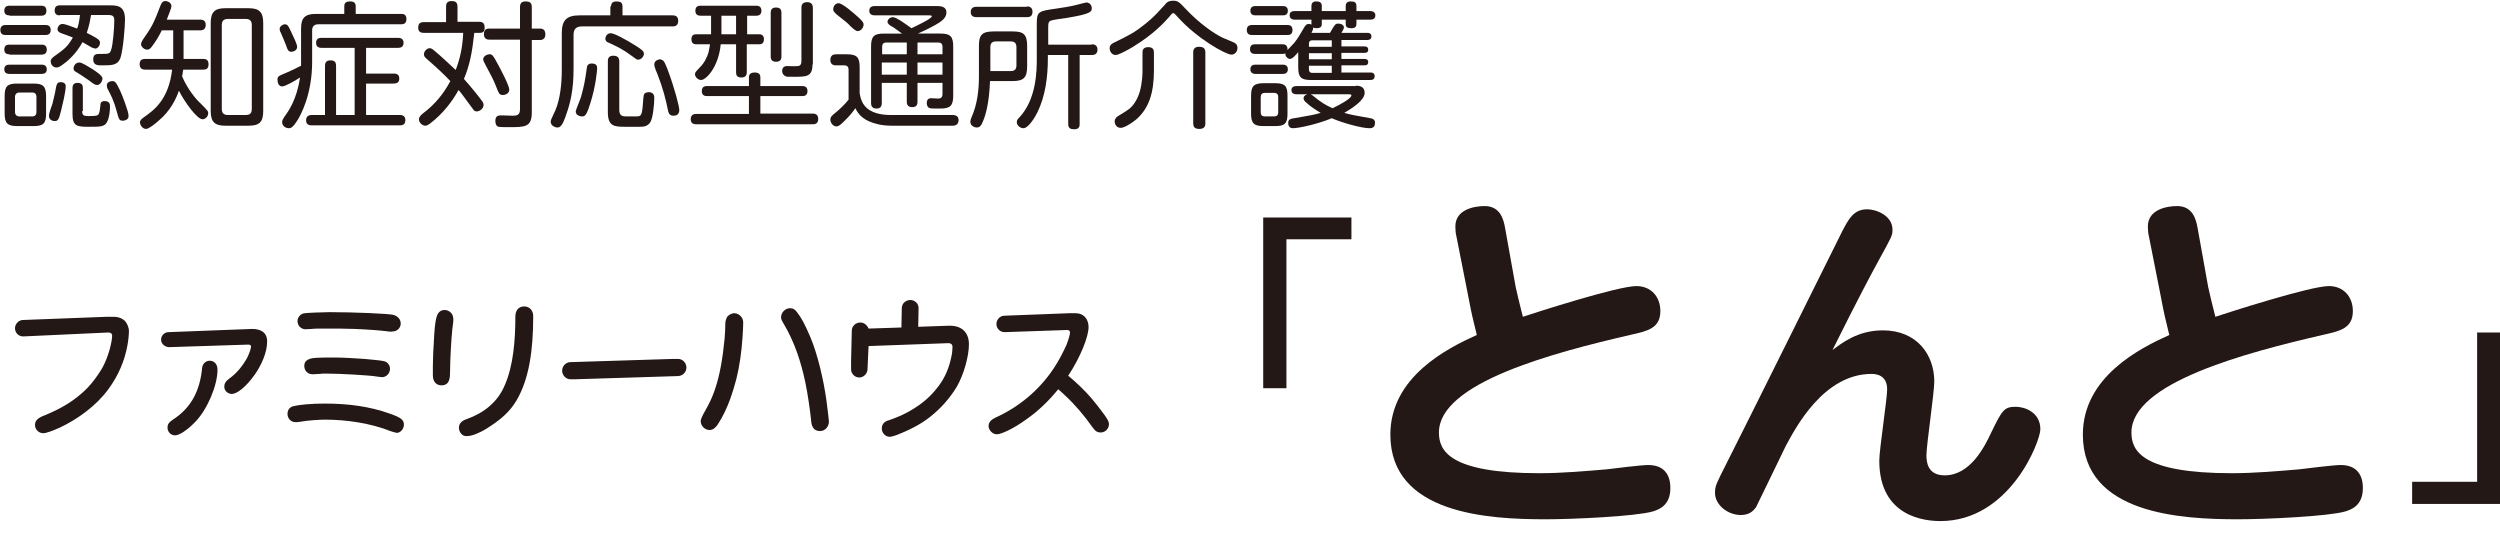 <?xml version="1.0" encoding="utf-8"?>
<!-- Generator: Adobe Illustrator 26.5.3, SVG Export Plug-In . SVG Version: 6.00 Build 0)  -->
<svg version="1.1" id="レイヤー_1" xmlns="http://www.w3.org/2000/svg" xmlns:xlink="http://www.w3.org/1999/xlink" x="0px"
	 y="0px" viewBox="0 0 700 151.4" style="enable-background:new 0 0 700 151.4;" xml:space="preserve">
<style type="text/css">
	.st0{fill:#231815;}
</style>
<g>
	<g>
		<g>
			<path class="st0" d="M6.5,94.2c-1.3,0-2.3-1-2.3-2.3c0-1.1,0.9-2.2,2.1-2.3l23.6-0.9c1,0,1.5,0,1.9,0c1.4,0,2.6,0.5,3.3,1.3
				c0.6,0.7,1,1.9,1,2.6c0,0.9-0.1,2.3-0.4,4c-0.8,4.5-2.6,8.6-5.3,12.3c-3.4,4.7-8.7,8.5-13.6,10.8c-2.2,1-3.9,1.6-4.7,1.6
				c-1.2,0-2.3-1-2.3-2.3c0-1,0.5-1.8,2.2-2.5c5-2,9-4.3,12.6-8c1.4-1.5,2.6-3.1,4-5.4c1.8-3.2,2.8-7.5,2.8-9.1
				c0-0.7-0.5-0.9-1.1-0.9L6.5,94.2z"/>
			<path class="st0" d="M47.4,97.2c-1.2,0-2.3-0.9-2.3-2.1c0-1.2,1-2.1,2.1-2.1L68,92.2c1,0,2-0.1,2.6-0.1c2.3,0,4.2,0.9,4.2,3.5
				c0,3.1-1.6,6.6-3.4,9.2c-2.6,3.7-5.1,5.5-6.5,5.5c-1.1,0-2.1-0.9-2.1-2c0-0.8,0.3-1.5,1.4-2.3c2.1-1.5,3.7-3.5,5-5.8
				c0.5-1,1.1-2.6,1.1-3.2c0-0.3-0.3-0.6-1.1-0.5L47.4,97.2z M60.9,103.5c0,4.5-2.9,11.2-6.2,14.6c-2.4,2.5-4.6,3.8-5.7,3.8
				c-1.2,0-2.1-1-2.1-2.2c0-0.8,0.3-1.4,1.5-2.2c5.3-3.4,7.6-8.3,8.2-14.5c0.1-1.1,1-2,2.1-2C60.1,101,60.9,102.1,60.9,103.5z"/>
			<path class="st0" d="M109.3,120.7c-5.5-2.2-12.3-3.2-18.3-3.2c-1.3,0-4.9,0.2-7,0.6c-0.5,0.1-0.8,0.1-1.3,0.1
				c-1.3,0-2.2-1.1-2.2-2.3c0-1.2,0.7-2,1.8-2.2c1.6-0.4,5-0.7,8.6-0.7c6.6,0,12.6,0.8,18.2,2.8c3.1,1.1,4,1.7,4,3.1
				c0,1.1-0.9,2.3-2,2.3C110.6,121.1,109.8,120.9,109.3,120.7z M108.7,92.8c-2.4-0.3-4.9-0.5-9.4-0.7c-1.3,0-3.4-0.1-4.4-0.1
				c-0.9,0-4,0-5,0c-0.3,0-2,0-2.6,0.1c-0.6,0-1.5,0.1-1.7,0.1c-1.3,0-2.3-1-2.3-2.3c0-1.1,0.9-2.1,2-2.2c0.7-0.1,5.1-0.3,7-0.3
				c6.3,0,16.8,0.4,18,0.8c1.1,0.4,1.9,1.2,1.9,2.4c0,1.2-1,2.2-2.2,2.2C109.6,92.9,109.1,92.9,108.7,92.8z M105.3,105.4
				c-1.7-0.3-10-0.8-14.1-0.8c-0.3,0-1.2,0-1.8,0.1c-0.6,0-1.6,0.1-1.9,0.1c-1.3,0-2.3-1-2.3-2.3c0-1.1,0.5-1.7,1.8-2.1
				c0.8-0.2,2-0.3,6.6-0.3c2,0,5.9,0.2,8.5,0.4c3.1,0.3,4.3,0.4,5.3,0.6c1.1,0.2,1.8,1.1,1.8,2.2c0,1.2-1,2.3-2.2,2.3
				C106.8,105.6,105.8,105.5,105.3,105.4z"/>
			<path class="st0" d="M126.9,90.2c-0.4,2.7-0.6,6-0.8,10.4c0,1-0.1,2.7-0.1,4c0,2.2-0.7,3.3-2.4,3.3c-0.8,0-1.7-0.4-2.1-1.3
				c-0.2-0.4-0.3-1-0.3-1.4c0-0.6,0-1.3,0-2.6c0-1.6,0.1-2.7,0.1-3.9c0.1-1.8,0.2-3,0.3-5.3c0.2-3,0.5-4.4,0.8-5.1
				c0.4-1,1.1-1.5,2.1-1.5c1.3,0,2.4,1.1,2.4,2.3C127,89.3,126.9,89.9,126.9,90.2z M128.5,119.8c0-0.9,0.4-1.9,2.3-2.5
				c4.7-1.7,8.6-4.7,10.6-9.6c2.3-5.3,2.9-12.3,2.9-19c0-1.7,0.8-2.9,2.5-2.9c1.6,0,2.5,1.3,2.5,2.7c0,9.8-1.2,17.6-4.6,23.5
				c-2,3.4-4.6,5.6-8.6,8.1c-2,1.2-4,2-5.3,2C129.5,122.3,128.5,121,128.5,119.8z"/>
			<path class="st0" d="M160.9,106.2c-0.8,0-1.1,0-1.2,0c-1.2,0-2.3-1.1-2.3-2.4c0-1.3,1-2.3,2.2-2.4l28.8-0.9c0.9,0,1.3,0,1.5,0
				c1.3,0,2.3,1.2,2.3,2.4c0,1.2-0.9,2.3-2.3,2.4L160.9,106.2z"/>
			<path class="st0" d="M208.1,90.3c0,1.9-0.3,6.7-0.8,10c-0.6,4.3-1.5,7.6-2.8,11.3c-0.9,2.5-2.1,5.1-3.5,7.2
				c-0.5,0.8-1.3,1.6-2.3,1.6c-1.3,0-2.5-1.1-2.5-2.5c0-0.5,0.4-1.4,1.2-2.8c1.3-2.3,1.9-3.6,2.7-5.8c1.6-4.6,2.3-9.6,2.8-14.6
				c0.1-1.2,0.2-3.1,0.2-4.3c0-0.4,0.2-1.1,0.4-1.5c0.4-0.7,1.3-1.2,2.2-1.2C207,87.8,208.1,88.9,208.1,90.3z M229.6,120.7
				c-0.8,0-1.6-0.3-2-1.1c-0.3-0.5-0.4-0.9-0.5-2c-0.2-2.1-0.9-7.2-1.6-10.5c-1.2-5.7-3-11.3-6.1-16.5c-0.6-1-0.7-1.3-0.7-1.8
				c0-1.3,1.2-2.5,2.5-2.5c0.9,0,1.5,0.4,2.1,1.3c1,1.3,2,3,3.6,6.8c2,4.7,3.7,11.9,4.5,17.7c0.4,3.2,0.7,5.5,0.7,5.9
				C232.1,119.5,231,120.7,229.6,120.7z"/>
			<path class="st0" d="M242.9,103.4c0,1.2-1.1,2.3-2.3,2.3c-1.2,0-2.3-1-2.3-2.3c0-0.2,0-0.8,0-2.1l0.2-8.7c0-1.3,1.1-2.3,2.4-2.3
				c1,0,1.9,0.7,2.3,1.7l9.2-0.3l0.1-5.4c0-1.4,1.2-2.3,2.4-2.3c1.3,0,2.4,1.1,2.3,2.4l-0.1,5.1l8.6-0.3h0.3c3.3,0,5.3,1.9,5.3,5.2
				s-1.4,8.4-3.4,11.9c-2,3.3-4.6,6.2-7.7,8.6c-2.7,2.1-5.8,3.6-9.1,4.9c-0.9,0.3-1.5,0.5-2,0.5c-1.2,0-2.2-1.1-2.2-2.3
				c0-1.3,0.8-2,1.9-2.3c2.9-1,5.1-2,7.4-3.5c2.8-1.8,4.8-3.7,6.6-6.1c1.9-2.5,3-5.3,3.6-8.3c0.2-0.8,0.3-2,0.3-2.6
				c0-0.8-0.4-1.2-1.6-1.1l-21.9,0.8L242.9,103.4z"/>
			<path class="st0" d="M287.4,117.4c-4,2.9-7.2,4.2-8.3,4.2c-1.2,0-2.3-1.2-2.3-2.3c0-0.9,0.5-1.7,2-2.4c6.6-3,12.2-7.7,16.2-13.7
				c1.4-2.1,2.6-4.4,3.6-6.6c0.7-1.8,1-3,1-3.5c0-0.5-0.3-0.7-0.8-0.7l-17.5,0.6c-1.3,0-2.3-1-2.3-2.3c0-1.2,1-2.3,2.2-2.3l18.2-0.7
				c0.8,0,1.3,0,1.8,0c2.2,0,3.6,1.6,3.6,3.9c0,2.6-2.2,8.3-5.7,13.6c2.3,1.9,4.6,4.1,6.5,6.3c1.1,1.3,2,2.5,2.7,3.4
				c1.9,2.5,2.2,3.1,2.2,3.9c0,1.3-1.1,2.3-2.3,2.3c-0.9,0-1.5-0.3-2.4-1.6c-2.1-3-4.8-6.2-7.5-8.7c-0.7-0.7-1.4-1.3-2-1.8
				C293.6,112.3,290.7,115.1,287.4,117.4z"/>
			<path class="st0" d="M360.2,67v41.7h-6.5V60.9h24.7V67H360.2z"/>
			<path class="st0" d="M424.4,80.4c0.2,1,1.2,5.2,2,8.3c3-1,26.5-8.6,31.8-8.6c4,0,6.7,2.9,6.7,7c0,4.8-3.6,5.6-8.1,6.6
				c-22.1,5.1-53.9,13.5-53.9,27.4c0,5.1,2.9,11.4,28.2,11.4c6,0,13.2-0.6,18.9-1.1c1.6-0.2,9.6-1.2,11.5-1.2c6.2,0,6.2,5.3,6.2,6.5
				c0,4.9-3.3,6-4.9,6.5c-4.8,1.4-22.5,2.2-30,2.2c-15.9,0-43.5-1.4-43.5-23.7c0-16.2,16-24.2,24.2-27.9c-1-4-1.6-6.6-2.3-10.4
				l-3.4-17.2c-0.2-0.8-0.3-1.7-0.3-2.8c0-4.7,5.2-5.7,8.2-5.7c4.4,0,5.3,3.8,5.7,6L424.4,80.4z"/>
			<path class="st0" d="M527.2,92.5c9.6,0,14.4,6.9,14.4,14.3c0,3.2-2.2,17.8-2.2,20.7c0,1.8,0.3,5.6,5.1,5.6
				c7.1,0,11.1-7.8,13.1-12.1c3-6.2,3.6-7.1,6.8-7.1c2.5,0,6.9,1.5,6.9,6.3c0,3.3-8.5,25.7-28,25.7c-4.2,0-17.1-1.1-17.1-16.9
				c0-3.2,2.2-17.2,2.2-20c0-4.3-3.6-4.3-4.4-4.3c-13.5,0-21.4,15.4-24,20.2c-1.3,2.6-7.9,16.4-8.3,17.1c-1,1.4-2.2,2.2-4.3,2.2
				c-3.6,0-7.2-2.8-7.2-6.2c0-2,0.4-2.6,3.1-8c5.3-10.4,31.2-62.6,32.6-65.4c1.7-3.2,3.1-6,6.9-6c2.6,0,7.1,1.8,7.1,5.7
				c0,1.7-0.2,1.9-3.8,8.5c-1.5,2.7-5.9,10.9-13,25.2C515.7,96.1,520.1,92.5,527.2,92.5z"/>
			<path class="st0" d="M618.3,80.4c0.2,1,1.2,5.2,2,8.3c3-1,26.5-8.6,31.8-8.6c4,0,6.7,2.9,6.7,7c0,4.8-3.6,5.6-8.1,6.6
				c-22.1,5.1-53.9,13.5-53.9,27.4c0,5.1,2.9,11.4,28.2,11.4c6,0,13.2-0.6,18.9-1.1c1.6-0.2,9.6-1.2,11.5-1.2c6.2,0,6.2,5.3,6.2,6.5
				c0,4.9-3.3,6-4.9,6.5c-4.8,1.4-22.5,2.2-30,2.2c-15.9,0-43.5-1.4-43.5-23.7c0-16.2,16-24.2,24.2-27.9c-1-4-1.6-6.6-2.3-10.4
				l-3.4-17.2c-0.2-0.8-0.3-1.7-0.3-2.8c0-4.7,5.2-5.7,8.2-5.7c4.4,0,5.3,3.8,5.7,6L618.3,80.4z"/>
			<path class="st0" d="M675.4,141.1v-6.2h18.2V93.1h6.5v48H675.4z"/>
		</g>
	</g>
</g>
<g>
	<g>
		<g>
			<path class="st0" d="M1.6,9.8c-0.4,0-1.5,0-1.5-1.4c0-1.3,1-1.4,1.5-1.4h11.1c0.4,0,1.5,0,1.5,1.4c0,1.4-1.1,1.4-1.5,1.4H1.6z
				 M2.7,4.3c-0.4,0-1.5,0-1.5-1.3c0-1.4,1.1-1.4,1.5-1.4h8.8c0.4,0,1.5,0,1.5,1.4c0,1.4-1.1,1.4-1.5,1.4H2.7z M2.7,15.2
				c-0.4,0-1.5,0-1.5-1.3c0-1.4,1-1.4,1.5-1.4h8.9c0.4,0,1.5,0,1.5,1.4c0,1.3-1,1.4-1.5,1.4H2.7z M2.6,20.7c-0.7,0-1.4-0.3-1.4-1.3
				c0-1,0.7-1.3,1.4-1.3h9c0.3,0,1.5,0,1.5,1.3c0,1.1-0.8,1.3-1.5,1.3H2.6z M12.9,31.8c0,2.7-0.7,3.5-3.5,3.5H4.8
				c-2.7,0-3.5-0.8-3.5-3.5v-4.9c0-2.8,0.8-3.5,3.5-3.5h4.6c2.6,0,3.5,0.7,3.5,3.5V31.8z M10.2,27.2c0-0.9-0.4-1.3-1.2-1.3H5.5
				c-0.8,0-1.3,0.4-1.3,1.3v4.1c0,0.8,0.4,1.3,1.3,1.3H9c0.8,0,1.2-0.4,1.2-1.3V27.2z M17.1,31c-0.6,2.5-0.9,2.9-1.8,2.9
				c-0.2,0-1.6-0.1-1.6-1.5c0-0.6,0.8-2.9,1-3.4c0.5-1.9,1-4.3,1-4.6c0.2-0.8,0.3-1.4,1.3-1.4c0.7,0,1.4,0.3,1.4,1.1
				C18.4,25.8,17.5,29.3,17.1,31z M16.8,4.3c-0.4,0-1.5,0-1.5-1.4c0-1.4,1.1-1.4,1.5-1.4h14c2,0,4.2,0.1,4.2,3.9
				c0,2-0.5,8.6-1.3,10.9c-0.8,2-2.4,2-5.2,2c-1.1,0-2.4,0-2.4-1.7c0-1.5,1-1.5,1.7-1.5c2.8,0,2.9,0,3.3-1.1
				c0.5-1.2,0.9-6.2,0.9-8.2c0-1.2-0.3-1.6-1.7-1.6h-4.8c-0.2,1.2-0.5,2.9-1.2,5c0.4,0.2,1.6,0.8,2.6,1.4c1,0.6,1.1,1,1.1,1.4
				c0,0.7-0.6,1.6-1.3,1.6c-0.3,0-0.6-0.2-1-0.3c-1.5-0.8-1.8-1.1-2.6-1.5c-0.6,1.1-1.8,3.2-4.5,5.5c-2,1.6-2.4,1.6-2.8,1.6
				c-0.9,0-1.6-0.8-1.6-1.7c0-0.5,0.2-0.8,0.8-1.3c3.1-2.2,3.9-2.8,5.4-5.4c-0.5-0.2-3.4-1.3-3.5-1.3c-0.3-0.2-0.8-0.4-0.8-1
				c0-0.6,0.5-1.5,1.4-1.5c0.7,0,2.2,0.6,4.1,1.3c0.3-0.7,0.6-2,0.8-3.8H16.8z M23,31.1c0,1.3,0.6,1.4,1.8,1.4c0.9,0,2.2,0,2.6-0.3
				c0.3-0.2,0.5-0.6,0.7-2.6c0-0.6,0.1-1.3,1.2-1.3c1.5,0,1.5,1.1,1.5,1.5c0,1.3-0.2,3.2-0.8,4.3c-0.7,1.4-1.8,1.4-5.2,1.4
				c-3.3,0-4.5-0.2-4.5-3.6v-7.2c0-0.4,0-1.5,1.4-1.5c1.5,0,1.5,1,1.5,1.5V31.1z M27.2,23.8c-0.6,0-1-0.3-2.3-1.3
				c-0.5-0.4-3.9-2.6-4-2.6c-0.2-0.2-0.3-0.4-0.3-0.8c0-0.7,0.6-1.6,1.6-1.6c0.8,0,2.4,1.1,3.6,1.8c1.1,0.7,2.9,1.9,2.9,2.7
				C28.6,23,27.9,23.8,27.2,23.8z M34.4,33.8c-1,0-1.1-0.3-1.8-2.9c-0.6-2.4-1.6-4.4-2.4-5.9c-0.2-0.3-0.3-0.7-0.3-1.1
				c0-1,1.2-1.2,1.5-1.2c0.8,0,1.1,0.3,2.2,2.6c0.6,1.3,2.4,5.9,2.4,7.1C36.1,33.5,34.9,33.8,34.4,33.8z"/>
			<path class="st0" d="M56,5.5c0.4,0,1.6,0,1.6,1.4c0,1.1-0.5,1.6-1.6,1.6h-4.6v8h5.4c0.5,0,1.6,0,1.6,1.5c0,1.5-1,1.5-1.6,1.5
				h-5.5c-0.1,0.8-0.2,1.4-0.3,1.9c1.5,3.6,4,6.5,4.9,7.3c2.2,2.2,2.4,2.4,2.4,3c0,0.9-0.8,1.7-1.6,1.7c-1.5,0-5-4.8-6.6-8
				c-0.8,2.3-2.4,5.7-5.8,8.5c-0.8,0.7-2.6,2.2-3.4,2.2c-1,0-1.7-1.1-1.7-1.8c0-0.7,0.5-1,1-1.4c3-2.1,7-5,8-13.4h-7.5
				c-0.4,0-1.6,0-1.6-1.5c0-1.3,0.8-1.5,1.6-1.5h7.8v-8h-3.2c-0.7,1.5-1.8,3.3-2.9,4.7c-0.3,0.4-0.7,0.7-1.2,0.7
				c-0.8,0-1.7-0.8-1.7-1.5c0-0.4,0.2-0.8,0.5-1.3c2.5-3.6,2.9-4.2,5-9.7c0.3-0.7,0.6-1.1,1.3-1.1C47,0.3,48,0.8,48,1.7
				c0,0.6-0.5,1.6-1.3,3.8H56z M73.7,31.1c0,3.1-1.1,4.1-4.1,4.1h-6.5c-2.8,0-4.1-0.9-4.1-4.1V6.4c0-3.1,1.2-4.1,4.1-4.1h6.5
				c2.9,0,4.1,1,4.1,4.1V31.1z M70.5,7c0-1.1-0.5-1.7-1.7-1.7h-5c-1.2,0-1.7,0.6-1.7,1.7v23.5c0,1.2,0.6,1.7,1.7,1.7h5
				c1.2,0,1.7-0.5,1.7-1.7V7z"/>
			<path class="st0" d="M84.3,8c0-3,1.1-4.1,4.1-4.1h8V1.8c0-0.6,0.1-1.4,1.6-1.4c1.1,0,1.6,0.4,1.6,1.4v2.1h12.7
				c0.5,0,1.5,0,1.5,1.4c0,1.1-0.5,1.5-1.5,1.5H89.1c-1.1,0-1.7,0.6-1.7,1.7v8.8c0,9.3-3.3,15-4,16.2c-1.3,2.1-1.9,2.4-2.5,2.4
				c-1,0-1.9-0.7-1.9-1.7c0-0.5,0.2-0.8,0.5-1.3c1.3-1.8,3.6-5,4.5-11.2c-1,0.7-4.1,2.5-5,2.5c-1,0-1.3-1.1-1.3-1.8
				c0-1,0.2-1.1,2.4-2c0.4-0.2,1.7-0.7,4.2-2c0-0.4,0-1.2,0-1.6V8z M81.7,9.3c0.4,0.8,1.5,3.1,1.5,3.8c0,1-1,1.4-1.6,1.4
				c-0.9,0-1.1-0.6-1.5-1.8c-0.3-0.8-0.9-2.2-1.5-3.6c-0.2-0.3-0.3-0.7-0.3-1c0-0.8,1-1.3,1.4-1.3C80.5,6.8,80.7,7.1,81.7,9.3z
				 M102.5,20.6h7.7c0.5,0,1.6,0,1.6,1.4c0,1.1-0.7,1.4-1.6,1.4h-7.7v8.8h9.4c0.4,0,1.6,0,1.6,1.4c0,1.1-0.5,1.5-1.6,1.5H87.3
				c-0.4,0-1.6,0-1.6-1.4s1.1-1.5,1.6-1.5H91V18.5c0-0.5,0-1.6,1.5-1.6c1.1,0,1.6,0.4,1.6,1.6v13.7h5.2V13.4h-9.2
				c-0.4,0-1.6,0-1.6-1.4c0-1.4,1.1-1.4,1.6-1.4h21.3c0.4,0,1.6,0,1.6,1.4c0,1.3-1,1.4-1.6,1.4h-8.9V20.6z"/>
			<path class="st0" d="M118.7,9.2c-0.4,0-1.6,0-1.6-1.4c0-1.1,0.4-1.6,1.6-1.6h6.2V1.9c0-0.5,0-1.6,1.5-1.6c1.1,0,1.7,0.3,1.7,1.6
				v4.2h6c0.7,0,1.6,0.1,1.6,1.6c0,1.1-0.4,1.5-1.4,1.5h-1.5c-0.6,5.6-1.3,9.1-2.9,12.9c2.3,2.6,3.9,4.6,5,6.1
				c0.5,0.6,0.5,1,0.5,1.2c0,1-1.1,1.8-1.9,1.8c-0.5,0-0.8-0.2-1.1-0.7c-2.9-3.9-3.2-4.4-4-5.3c-1.7,3.1-4.4,6.7-8,9.4
				c-0.7,0.5-1,0.6-1.3,0.6c-0.9,0-1.8-0.9-1.8-1.8c0-0.5,0.3-1,1.2-1.7c3.2-2.4,5.7-5.4,7.6-9c-2.1-2.2-4.3-4.2-6.6-6.2
				c-0.5-0.4-0.8-0.8-0.8-1.3c0-0.8,0.8-1.7,1.6-1.7c0.3,0,0.6,0.1,1.1,0.5c2.3,1.9,5.1,4.6,6.2,5.6c1.2-3.2,1.9-6.2,2.1-10.4H118.7
				z M139.3,17.8c0.9,1.6,3.3,6.2,3.3,7.3c0,1-1,1.5-1.8,1.5c-1,0-1.1-0.4-1.9-2.4c-0.8-2.1-1.3-2.8-3-6.1c-0.4-0.8-0.6-1.1-0.6-1.5
				c0-1.1,1.5-1.5,2-1.4C137.8,15.3,138.1,15.5,139.3,17.8z M148.9,31.5c0,4.1-1.9,4.1-6.3,4.1c-1,0-2.5,0-3-0.1
				c-0.8-0.2-0.9-1.2-0.9-1.6c0-1.4,0.7-1.6,1.7-1.6c0.5,0,2.8,0.1,3.2,0.1c1,0,2-0.1,2-1.8V11.1h-8.5c-0.4,0-1.6,0-1.6-1.5
				c0-1.3,0.6-1.6,1.6-1.6h8.5v-6c0-0.6,0.1-1.6,1.5-1.6c1.2,0,1.8,0.3,1.8,1.6v6h2.3c0.5,0,1.5,0.1,1.5,1.6c0,1.1-0.6,1.6-1.5,1.6
				h-2.3V31.5z"/>
			<path class="st0" d="M171.1,1.8c0-0.5,0.1-1.4,1.5-1.4c1.1,0,1.7,0.3,1.7,1.4v2.5h14c0.4,0,1.6,0,1.6,1.5c0,1.1-0.5,1.6-1.6,1.6
				h-25.4c-1.6,0-2.3,0.8-2.3,2.3v9.6c0,5.8-0.9,9.5-2,12.6c-1.1,3.4-1.8,3.8-2.5,3.8c-0.8,0-1.9-0.6-1.9-1.6c0-0.4,0-0.5,1.3-3.2
				c1.4-3.3,1.8-7.6,1.8-11.4V9.3c0-3.7,1.4-5,5-5h8.6V1.8z M167.2,19.1c0,0.7-0.4,5.2-2,10.1c-1,3.2-1.5,3.4-2.2,3.4
				c-0.4,0-1.8-0.2-1.8-1.4c0-0.4,1.3-3.4,1.5-4.1c0.9-3.3,1.1-4.5,1.6-8c0-0.4,0.2-1.5,1.7-1.3C167.2,17.9,167.2,18.8,167.2,19.1z
				 M177.1,15.8c-2.8-2.1-4.2-2.7-6.8-3.9c-0.3-0.1-0.8-0.4-0.8-1.1c0-0.3,0.3-1.5,1.5-1.5c1,0,4.3,1.8,7,3.5
				c1.9,1.2,2.3,1.6,2.3,2.3c0,0.5-0.6,1.6-1.6,1.6C178.3,16.7,178.3,16.7,177.1,15.8z M173.4,30.8c0,1.8,1.1,1.8,2.2,1.8
				c2.9,0,3.1,0,3.4-0.1c0.8-0.2,0.9-2,1-3.3c0.2-2.6,0.2-2.8,0.6-3.1c0.3-0.2,0.7-0.3,1-0.3c1.6,0,1.6,1.2,1.6,1.7
				c0,1.2-0.3,5.4-1.1,6.7c-0.8,1.3-2.1,1.3-3.2,1.3H175c-3.1,0-4.8-0.2-4.8-4.1V17.2c0-0.5,0-1.6,1.5-1.6c1.2,0,1.7,0.5,1.7,1.6
				V30.8z M186.9,19.4c2,5.3,3.3,10.4,3.3,11.4c0,1.4-1,1.6-1.6,1.6c-1,0-1.3-0.5-1.5-1.2c-0.7-3.4-1.4-6.3-3-10.4
				c-0.8-1.9-0.9-2.3-0.9-2.8c0-1.2,1.5-1.4,1.6-1.4C185.8,16.8,186,17.1,186.9,19.4z"/>
			<path class="st0" d="M209.7,26.9H198c-0.4,0-1.5,0-1.5-1.4c0-1.4,1.1-1.4,1.5-1.4h11.7v-2.4c0-0.5,0.1-1.4,1.6-1.4
				c1.3,0,1.6,0.6,1.6,1.4v2.4h11.7c0.4,0,1.5,0,1.5,1.4c0,1.4-1.1,1.4-1.5,1.4h-11.7v4.9h14.6c0.4,0,1.6,0,1.6,1.5
				c0,1.5-1.1,1.5-1.6,1.5H195c-0.4,0-1.6,0-1.6-1.4c0-1.4,1-1.5,1.6-1.5h14.7V26.9z M209.1,9.6h3.4c0.4,0,1.4,0,1.4,1.4
				c0,1.4-1,1.4-1.4,1.4h-3.4v7.7c0,0.5,0,1.6-1.5,1.6c-1.4,0-1.5-0.8-1.5-1.6v-7.7h-4.3c-0.6,6.4-4.1,10-5.5,10
				c-0.8,0-1.7-0.8-1.7-1.6c0-0.5,0-0.5,1.7-2.3c0.6-0.6,1.6-2.1,2.1-3.9c0.2-0.8,0.3-1.6,0.4-2.2H195c-0.4,0-1.4,0-1.4-1.4
				s0.9-1.4,1.5-1.4h4V4.4h-2.9c-0.7,0-1.5-0.2-1.5-1.4c0-1.4,1.1-1.4,1.5-1.4h15.5c0.4,0,1.5,0,1.5,1.4c0,0.9-0.5,1.4-1.4,1.4h-2.6
				V9.6z M206.1,4.4H202v5.2h4.1V4.4z M218.8,15.8c0,0.4,0,1.5-1.5,1.5c-1.5,0-1.5-1.1-1.5-1.5V3.6c0-0.4,0-1.5,1.5-1.5
				c1.5,0,1.5,1.1,1.5,1.5V15.8z M227.5,18c0,3.5-1.7,3.5-5.1,3.5c-2.2,0-2.3,0-2.5-0.2c-0.7-0.3-0.9-1-0.9-1.4
				c0-1.4,1.1-1.4,1.5-1.4c0.5,0,2.4,0.1,2.8,0c0.9,0,1.1-0.7,1.1-1.4V2.2c0-0.4,0-1.6,1.6-1.6c1.5,0,1.6,1.1,1.6,1.6V18z"/>
			<path class="st0" d="M266.8,32.2c0.4,0,1.6,0.1,1.6,1.4c0,0.4-0.1,1.6-1.6,1.6h-17.1c-3.2,0-5.1-0.7-6.3-1.2
				c-2.6-1.1-3.5-2.9-3.9-3.7c-0.7,1-1.4,2-3.4,3.9c-1,1-1.5,1.2-1.9,1.2c-1,0-1.7-1.1-1.7-1.9c0-0.8,0.5-1.2,1.5-2
				c0.9-0.7,2.6-2.3,3.6-3.6v-8.3c0-0.4,0-1.3-1.2-1.3H234c-0.8,0-1.5-0.4-1.5-1.5c0-1.3,0.8-1.6,1.6-1.6h3c2.8,0,3.6,0.8,3.6,3.6
				v7.3c0.2,1,0.5,3.4,2.9,4.8c2.1,1.3,5.1,1.3,5.9,1.3H266.8z M234.8,0.9c1.1,0,4.4,2.9,5.6,4c1.3,1.2,1.4,1.5,1.4,2
				c0,0.9-0.8,1.8-1.6,1.8c-0.6,0-1.1-0.5-2-1.3c-0.9-1-1.6-1.5-4-3.4c-0.3-0.3-0.9-0.8-0.9-1.3C233.3,1.4,234.2,0.9,234.8,0.9z
				 M252.7,9.5c-2.2-1.6-2.4-1.8-3-2.1c-0.4-0.2-1.2-0.7-1.2-1.3c0-0.6,0.7-1.3,1.5-1.3c1,0,4.1,2.3,5.2,3.1
				c1.3-0.6,5.7-2.7,5.7-3.3c0-0.3-0.3-0.3-0.7-0.3h-15.3c-0.6,0-1.5-0.2-1.5-1.3c0-1.3,1.2-1.3,1.5-1.3h17.3c1,0,2.8,0,2.8,1.8
				c0,1.6-1.5,2.6-3.3,3.6c-2,1.1-4,2-4.7,2.3l0.1,0h6.2c2.8,0,3.6,0.8,3.6,3.6v13.8c0,2.9-0.9,3.6-3.7,3.6c-1,0-2.5,0-2.8-0.1
				c-0.9-0.2-0.9-1.3-0.9-1.5c0-1,0.6-1.3,1.2-1.3c0.2,0,1.6,0.1,2,0.1c0.6,0,1.2-0.2,1.2-1.3v-3.1h-7v5.3c0,1.1-0.5,1.5-1.5,1.5
				c-1.4,0-1.5-1-1.5-1.5v-5.3h-7v5.7c0,0.9-0.4,1.5-1.5,1.5c-1.5,0-1.5-1.2-1.5-1.6V13c0-2.9,0.9-3.6,3.6-3.6H252.7z M253.9,15.2
				v-3.3h-5.7c-0.9,0-1.2,0.5-1.2,1.2v2.1H253.9z M253.9,17.5h-7v3.4h7V17.5z M256.9,15.2h7v-2.1c0-0.8-0.4-1.2-1.2-1.2h-5.8V15.2z
				 M263.9,17.5h-7v3.4h7V17.5z"/>
			<path class="st0" d="M274.1,12.9c0-3.1,0.8-4.1,4.2-4.1h5.2c3.1,0,4.1,0.8,4.1,4.1v5.6c0,3.2-0.9,4.2-4.1,4.2h-6.3
				c-0.2,6.2-1.3,9.7-1.9,11.1c-0.5,1.3-0.9,1.9-1.8,1.9c-0.7,0-1.8-0.5-1.8-1.6c0-0.4,0.1-0.6,0.3-1.2c1.7-3.7,2.1-8,2.1-11.4V12.9
				z M287.5,1.8c0.4,0,1.6,0,1.6,1.5c0,1.5-1.1,1.5-1.6,1.5h-14.1c-0.3,0-1.6,0-1.6-1.4c0-1.4,1.1-1.5,1.6-1.5H287.5z M277.2,19.9
				h5.8c1.1,0,1.6-0.5,1.6-1.6v-5.1c0-1.1-0.5-1.6-1.6-1.6h-4.1c-1.1,0-1.6,0.5-1.6,1.6V19.9z M305.7,12.4c0.3,0,1.6,0,1.6,1.5
				c0,0.8-0.4,1.5-1.5,1.5h-3.5v19.3c0,0.5,0,1.5-1.5,1.5c-1.1,0-1.7-0.3-1.7-1.5V15.4h-5.7v1c0,5.1-0.7,10.5-2.9,15
				c-0.7,1.5-2.6,4.5-3.9,4.5c-1,0-1.9-0.8-1.9-1.7c0-0.6,0.3-0.9,0.7-1.3c4.8-5.1,4.9-13,4.9-16.5V6.6c0-3.4,0.5-3.5,5.5-4.2
				c1.6-0.2,4.4-0.7,5.5-1c0.5-0.1,2.6-0.7,2.9-0.7c1,0,1.5,0.9,1.5,1.6c0,1-0.3,1.6-6.9,2.7c-0.7,0.1-3.7,0.5-4.3,0.7
				c-0.9,0.2-1,0.7-1,2v4.8H305.7z"/>
			<path class="st0" d="M345.5,11.9c0.6,0.3,1,0.7,1,1.5c0,1-0.7,1.9-1.7,1.9c-1.5,0-9.6-4.4-15.2-10.7c-0.7-0.8-0.8-0.9-1.1-0.9
				c-0.3,0-0.4,0.1-1.1,1c-1.5,1.7-4.4,4.9-10.3,8.5c-1,0.6-3.8,2.2-4.7,2.2c-1.1,0-1.7-1-1.7-1.9c0-0.8,0.5-1.2,1.1-1.5
				c4.5-2.2,5.9-2.9,9-5.4c2.6-2.1,3.9-3.7,5.3-5.2c0.5-0.7,1.1-1.2,2.4-1.2c1.3,0,1.7,0.4,3.4,2.2c3.9,4.2,8.2,7.1,10.3,8.1
				L345.5,11.9z M323.1,19.7c0,6.3-1.4,10.6-4.9,13.7c-1.3,1.1-3.4,2.4-4.4,2.4c-1.3,0-1.7-1.2-1.7-1.8c0-0.8,0.6-1.2,0.8-1.4
				c3.1-1.9,3.4-2.1,4.1-2.9c2.2-2.5,2.6-5.8,2.8-7.8c0.1-0.8,0.1-1.6,0.1-2.5v-4.6c0-0.5,0-1.6,1.6-1.6c1.5,0,1.6,0.9,1.6,1.6V19.7
				z M337.5,34.5c0,0.5,0,1.6-1.7,1.6c-1.5,0-1.7-0.8-1.7-1.6V14.7c0-0.4,0-1.6,1.6-1.6c1.3,0,1.8,0.5,1.8,1.6V34.5z"/>
			<path class="st0" d="M350.6,9.8c-0.4,0-1.5,0-1.5-1.4c0-1.3,1-1.4,1.5-1.4h9.8c0.5,0,1.5,0,1.5,1.4c0,1.4-1,1.4-1.5,1.4H350.6z
				 M367.2,5.5h-4.7c-0.2,0-1.4,0-1.4-1.2c0-1,0.7-1.2,1.4-1.2h4.7V1.7c0-0.8,0.4-1.3,1.3-1.3c0.9,0,1.6,0.2,1.6,1.3v1.4h6.7V1.7
				c0-0.8,0.4-1.3,1.4-1.3c1,0,1.6,0.2,1.6,1.3v1.4h3.9c0.5,0,1.4,0.2,1.4,1.2c0,0.9-0.6,1.2-1.4,1.2h-3.9v1.2
				c0,0.5-0.1,1.2-1.4,1.2c-1,0-1.6-0.2-1.6-1.2V5.5h-6.7v1.2c0,0.8-0.4,1.2-1.5,1.2c-0.4,0-0.7-0.1-0.9-0.2c0,0.2,0,0.6-0.5,1.5
				h5.2c0.2-0.3,1-1.8,1.3-2.1c0.2-0.3,0.5-0.5,1-0.5c0.8,0,1.6,0.4,1.6,1.1c0,0.4-0.5,1.1-0.7,1.5h7.3c0.2,0,1.1,0,1.1,1
				c0,0.8-0.6,1-1.1,1h-7.3v1.8h6.5c0.5,0,1,0.2,1,0.9c0,0.7-0.4,0.9-1,0.9h-6.5v1.7h6.5c0.5,0,1,0.2,1,0.9c0,0.9-0.8,0.9-1.1,0.9
				h-6.4v2h8.1c0.3,0,1.2,0,1.2,1c0,0.9-0.6,1.1-1.2,1.1h-16.6c-2.8,0-3.6-0.7-3.6-3.6v-4.2c-0.6,0.7-1.6,1.9-2.3,1.9
				c-0.6,0-1.4-0.7-1.3-1.6c-0.3,0.2-0.4,0.2-0.9,0.2h-7.5c-0.4,0-1.5,0-1.5-1.3c0-1.4,1-1.4,1.5-1.4h7.5c0.5,0,1.6,0,1.5,1.6
				c0.3-0.3,1.6-1.7,1.9-2c1-1.3,1.3-1.8,2.7-4.2c0.4-0.7,0.7-1.1,1.4-1.1c0.3,0,0.5,0.1,0.7,0.2V5.5z M351.6,4.3
				c-0.4,0-1.5,0-1.5-1.3c0-1.3,1.1-1.3,1.5-1.3h7.5c0.4,0,1.5,0,1.5,1.3c0,1.3-1,1.3-1.5,1.3H351.6z M351.6,20.7
				c-0.3,0-1.5,0-1.5-1.3c0-1.3,1.1-1.3,1.5-1.3h7.5c0.4,0,1.5,0,1.5,1.3c0,1.3-1.1,1.3-1.5,1.3H351.6z M360.5,31.8
				c0,2.7-0.7,3.5-3.4,3.5h-3.4c-2.6,0-3.4-0.8-3.4-3.5v-5c0-2.6,0.7-3.5,3.5-3.5h3.3c2.7,0,3.4,0.8,3.4,3.5V31.8z M357.9,27.2
				c0-0.6-0.2-1.2-1.2-1.2h-2.5c-0.8,0-1.2,0.4-1.2,1.2v4.2c0,0.8,0.3,1.2,1.2,1.2h2.5c1.1,0,1.2-0.7,1.2-1.2V27.2z M379.6,24
				c0.7,0,2.5,0,2.5,2c0,2.1-3.5,4.3-5.7,5.6c2,0.6,2.5,0.6,7.3,1.5c1.1,0.2,1.3,0.7,1.3,1.3c0,1.5-1.1,1.5-1.6,1.5
				c-2.1,0-7.6-1.5-10.5-2.8c-3.8,1.6-9.2,2.8-10.9,2.8c-1.3,0-1.3-1.2-1.3-1.5c0-0.9,0.6-1.1,1.1-1.2c5.2-0.9,5.9-1,8-1.6
				c-1-0.6-2.6-1.5-4.3-3.1c-0.3-0.3-0.5-0.6-0.5-1c0-0.5,0.3-0.8,1-1.1h-3c-0.7,0-1.4-0.3-1.4-1.2c0-1.1,1.2-1.1,1.4-1.1H379.6z
				 M372.9,13.1v-1.8h-5.5c-0.7,0-0.9,0.4-0.9,1v0.8H372.9z M372.9,14.9h-6.4v1.7h6.4V14.9z M372.9,18.4h-6.4v1c0,0.5,0.2,1,0.9,1
				h5.5V18.4z M366.8,26.3c0.3,0.1,0.3,0.2,0.7,0.4c2.3,1.9,3.6,2.7,5.6,3.6c2.4-1.1,5.3-2.8,5.3-3.6c0-0.3-0.5-0.3-0.6-0.3H366.8z"
				/>
		</g>
	</g>
</g>
</svg>
